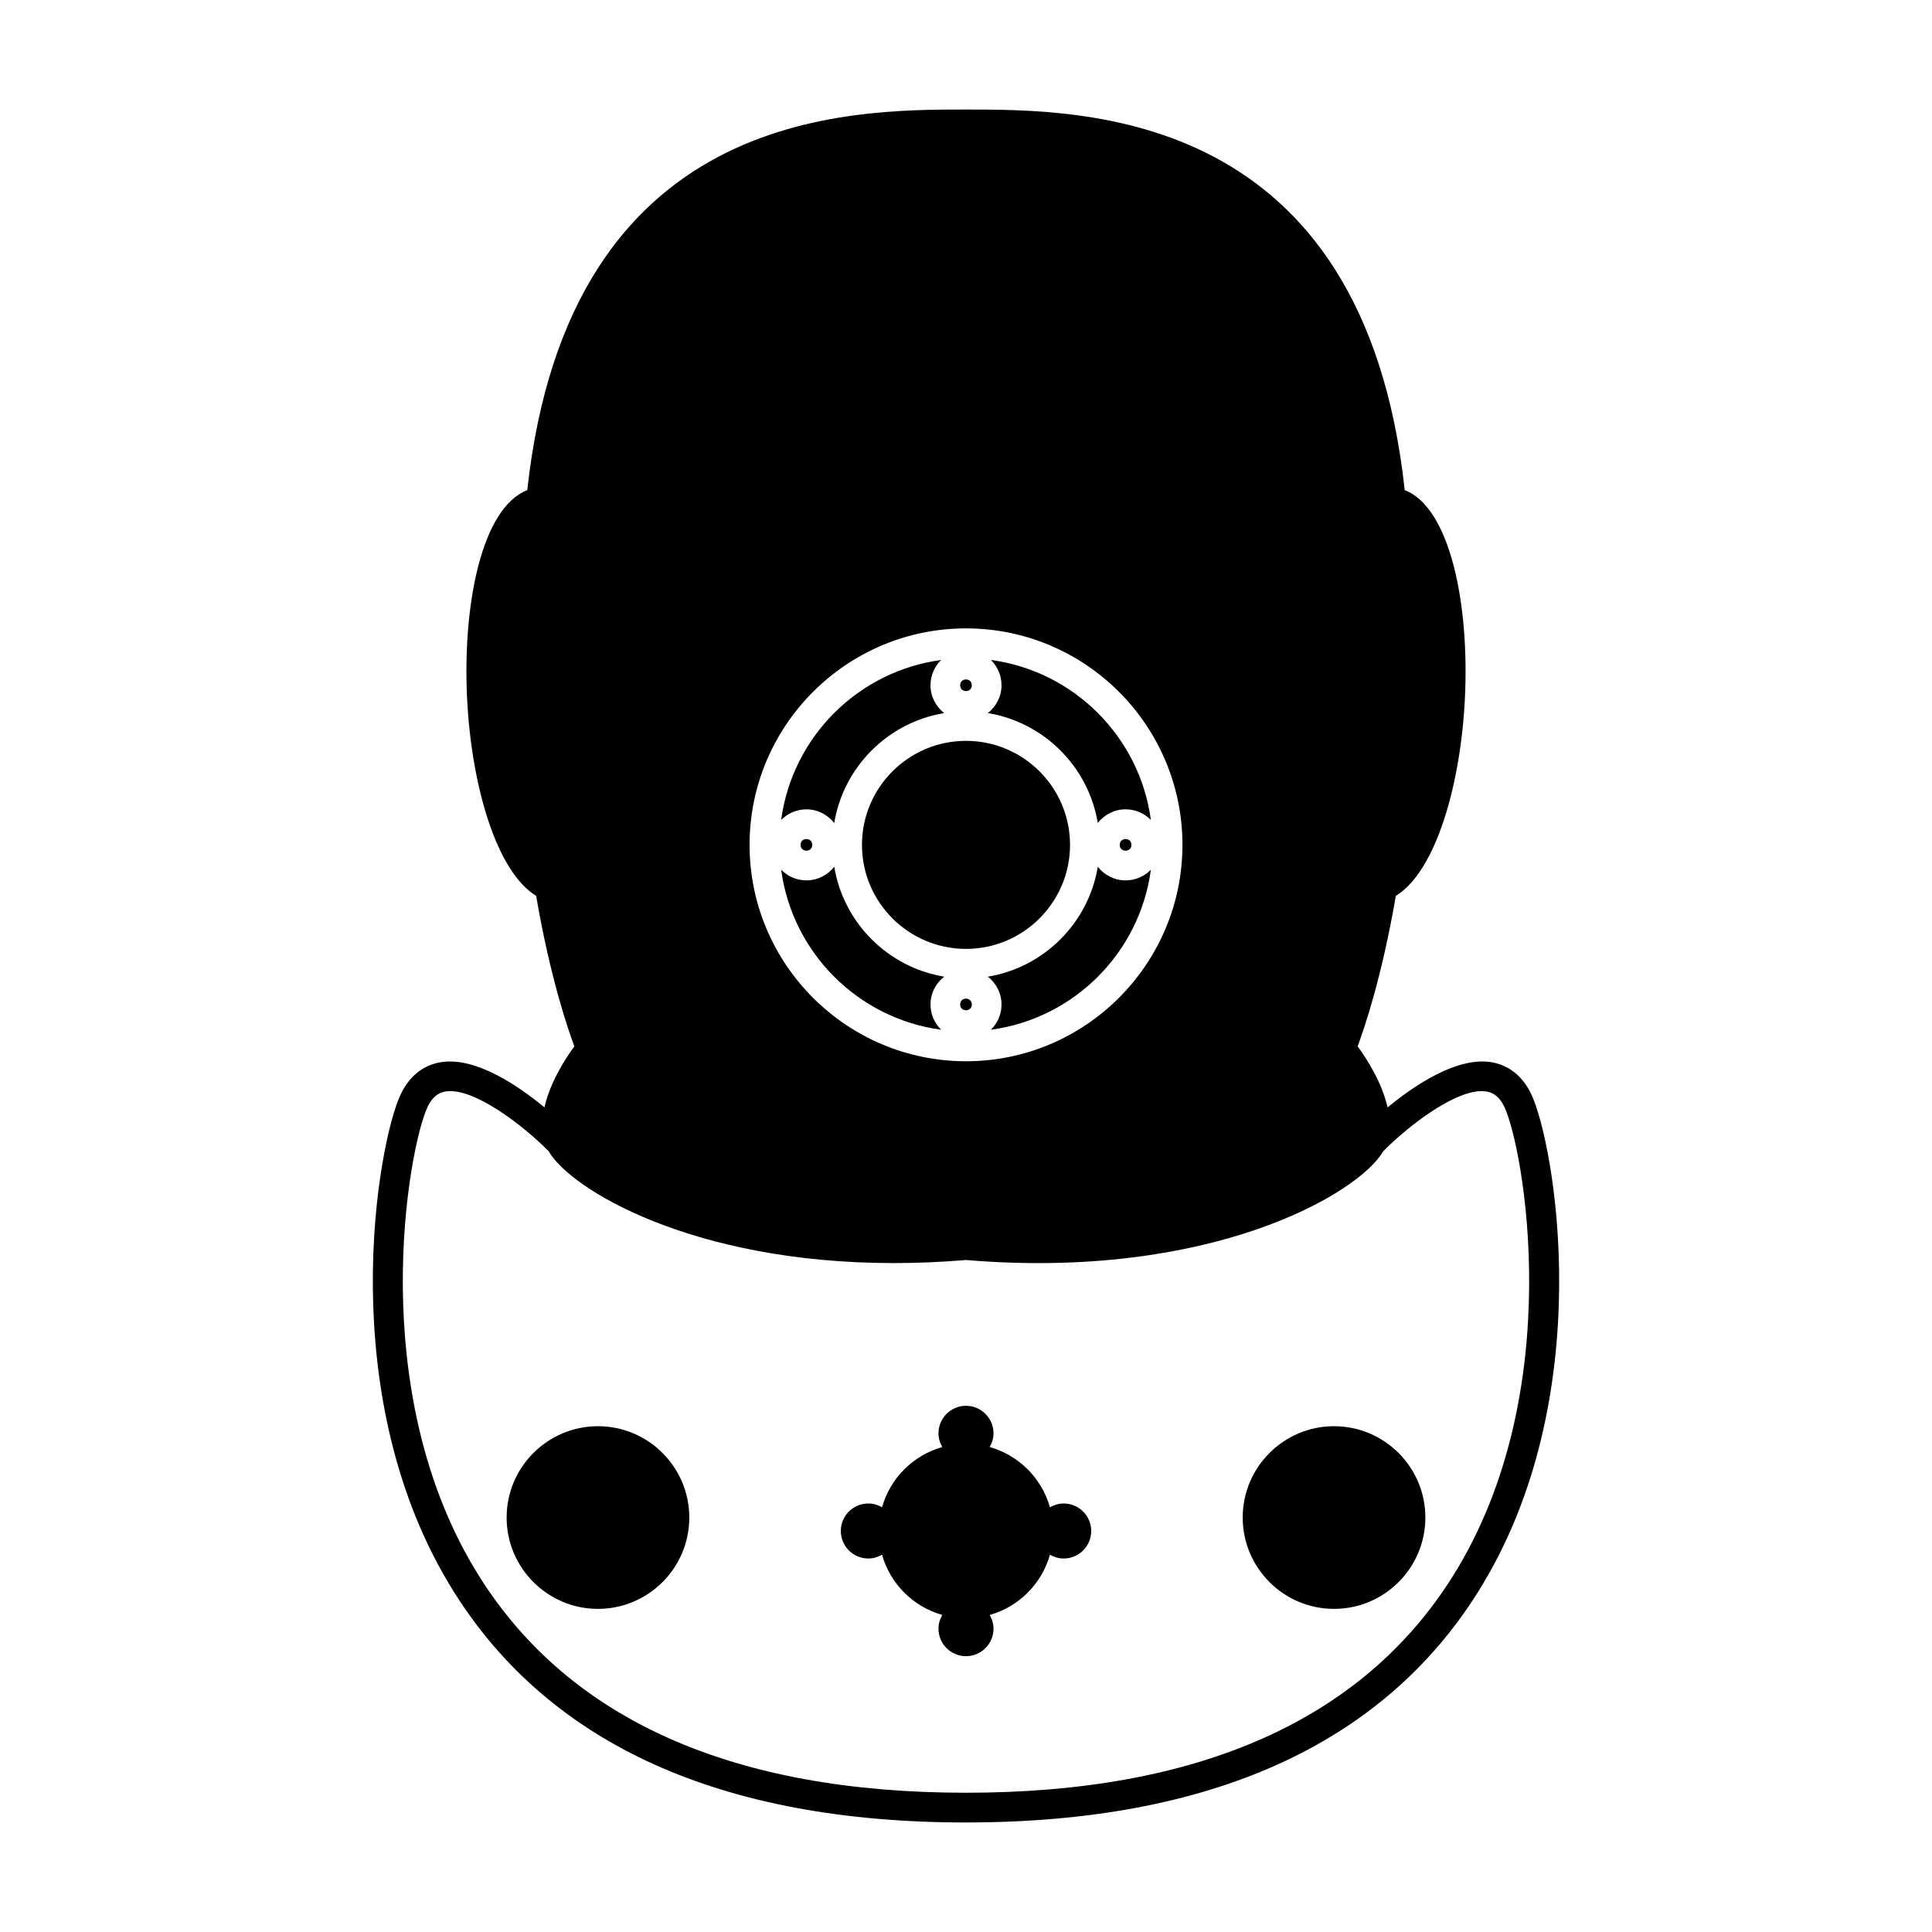 <?xml version="1.0" encoding="UTF-8"?>
<!-- Uploaded to: ICON Repo, www.svgrepo.com, Generator: ICON Repo Mixer Tools -->
<svg fill="#000000" width="800px" height="800px" version="1.1" viewBox="144 144 512 512" xmlns="http://www.w3.org/2000/svg">
 <g>
  <path d="m427.57 367.9c0-15.203-12.363-27.566-27.574-27.566-15.199 0-27.566 12.363-27.566 27.566 0 15.199 12.363 27.566 27.566 27.566s27.574-12.363 27.574-27.566z"/>
  <path d="m401.54 410.19c0 2.055-3.086 2.055-3.086 0 0-2.059 3.086-2.059 3.086 0"/>
  <path d="m434.93 373.7c-2.465 14.898-14.238 26.664-29.137 29.125 2.188 1.727 3.621 4.367 3.621 7.363 0 2.625-1.082 4.996-2.816 6.703 22.004-2.953 39.449-20.387 42.398-42.398-1.711 1.738-4.078 2.816-6.703 2.816-2.992 0.008-5.637-1.426-7.363-3.609z"/>
  <path d="m443.84 367.9c0 2.062-3.098 2.062-3.098 0 0-2.066 3.098-2.066 3.098 0"/>
  <path d="m393.41 416.89c-1.738-1.711-2.816-4.078-2.816-6.703 0-2.996 1.434-5.641 3.621-7.363-14.902-2.465-26.672-14.234-29.133-29.137-1.727 2.188-4.371 3.621-7.367 3.621-2.617 0-4.992-1.082-6.695-2.812 2.949 22.008 20.383 39.441 42.391 42.395z"/>
  <path d="m405.79 332.97c14.898 2.465 26.664 14.227 29.137 29.125 1.727-2.188 4.371-3.617 7.363-3.617 2.625 0 4.992 1.082 6.703 2.816-2.953-22.012-20.395-39.449-42.398-42.398 1.738 1.711 2.816 4.078 2.816 6.703 0.004 3.004-1.434 5.644-3.621 7.371z"/>
  <path d="m401.54 325.6c0 2.059-3.086 2.059-3.086 0 0-2.055 3.086-2.055 3.086 0"/>
  <path d="m359.25 367.9c0 2.055-3.086 2.055-3.086 0 0-2.059 3.086-2.059 3.086 0"/>
  <path d="m365.08 362.11c2.465-14.898 14.234-26.672 29.133-29.137-2.188-1.727-3.621-4.371-3.621-7.367 0-2.625 1.082-4.996 2.816-6.703-22 2.953-39.438 20.387-42.395 42.395 1.711-1.73 4.078-2.812 6.695-2.812 3-0.004 5.644 1.43 7.371 3.625z"/>
  <path d="m302.47 570.37c13.344 0 24.199-10.859 24.199-24.207 0-13.344-10.852-24.203-24.199-24.203-13.352 0-24.207 10.859-24.207 24.203 0 13.352 10.855 24.207 24.207 24.207z"/>
  <path d="m400 626.97c64.594 0 110.24-20.547 135.68-61.066 32.496-51.75 20.168-119.39 14.086-132-2.891-6-7.336-7.883-10.559-8.414-9.109-1.465-20.32 6.086-27.488 11.988-1.5-6.723-5.641-13.074-7.934-16.191 1.867-4.996 6.465-18.59 10.129-39.883 10.613-6.492 17.145-29.387 18.293-52.105 1.266-25.098-3.867-50.738-15.941-55.414l-0.035-0.336c-11.086-100.52-84.77-100.52-116.23-100.52s-105.14 0-116.25 100.69l-0.02 0.172c-12.066 4.68-17.203 30.316-15.938 55.414 1.156 22.723 7.684 45.617 18.293 52.105 3.656 21.297 8.254 34.883 10.129 39.883-2.289 3.113-6.43 9.457-7.93 16.176-7.16-5.91-18.355-13.461-27.492-11.969-3.223 0.531-7.672 2.414-10.562 8.414-6.082 12.617-18.406 80.266 14.098 132.01 25.438 40.512 71.082 61.051 135.67 61.051zm0-316.44c31.625 0 57.359 25.73 57.359 57.359 0 31.625-25.73 57.355-57.359 57.355s-57.355-25.723-57.355-57.352c0-31.633 25.73-57.363 57.355-57.363zm-142.68 126.79c1.539-3.195 3.441-3.848 4.738-4.062 7.332-1.219 20.547 8.953 27.336 15.816 5.719 10.027 37.984 29.656 91.461 29.656 6.102 0 12.496-0.258 19.141-0.812 64.84 5.441 104.15-17.621 110.56-28.812 6.769-6.863 19.98-17.055 27.367-15.848 1.297 0.215 3.203 0.867 4.738 4.062 4.945 10.25 17.148 75.336-13.66 124.4-23.891 38.074-67.297 57.375-129 57.375-61.699 0-105.1-19.301-129.01-57.371-30.809-49.055-18.605-114.15-13.668-124.4z"/>
  <path d="m497.53 570.37c13.352 0 24.207-10.859 24.207-24.207 0-13.344-10.859-24.203-24.207-24.203-13.344 0-24.199 10.859-24.199 24.203 0.004 13.352 10.855 24.207 24.199 24.207z"/>
  <path d="m374.11 557.02c1.332 0 2.562-0.383 3.637-1.008 2.188 7.731 8.234 13.781 15.969 15.969-0.625 1.074-1.008 2.305-1.008 3.637 0 4.019 3.269 7.289 7.293 7.289 4.019 0 7.289-3.269 7.289-7.289 0-1.332-0.383-2.566-1.008-3.637 7.734-2.188 13.781-8.238 15.969-15.969 1.074 0.625 2.309 1.008 3.641 1.008 4.019 0 7.289-3.269 7.289-7.289 0-4.019-3.269-7.289-7.289-7.289-1.332 0-2.566 0.383-3.641 1.012-2.188-7.734-8.234-13.781-15.969-15.977 0.625-1.074 1.008-2.305 1.008-3.637 0-4.019-3.269-7.289-7.289-7.289-4.023 0-7.293 3.269-7.293 7.289 0 1.332 0.383 2.566 1.008 3.637-7.731 2.188-13.781 8.238-15.969 15.969-1.074-0.625-2.305-1.008-3.637-1.008-4.019 0-7.289 3.269-7.289 7.289 0.004 4.023 3.273 7.293 7.289 7.293z"/>
 </g>
</svg>
